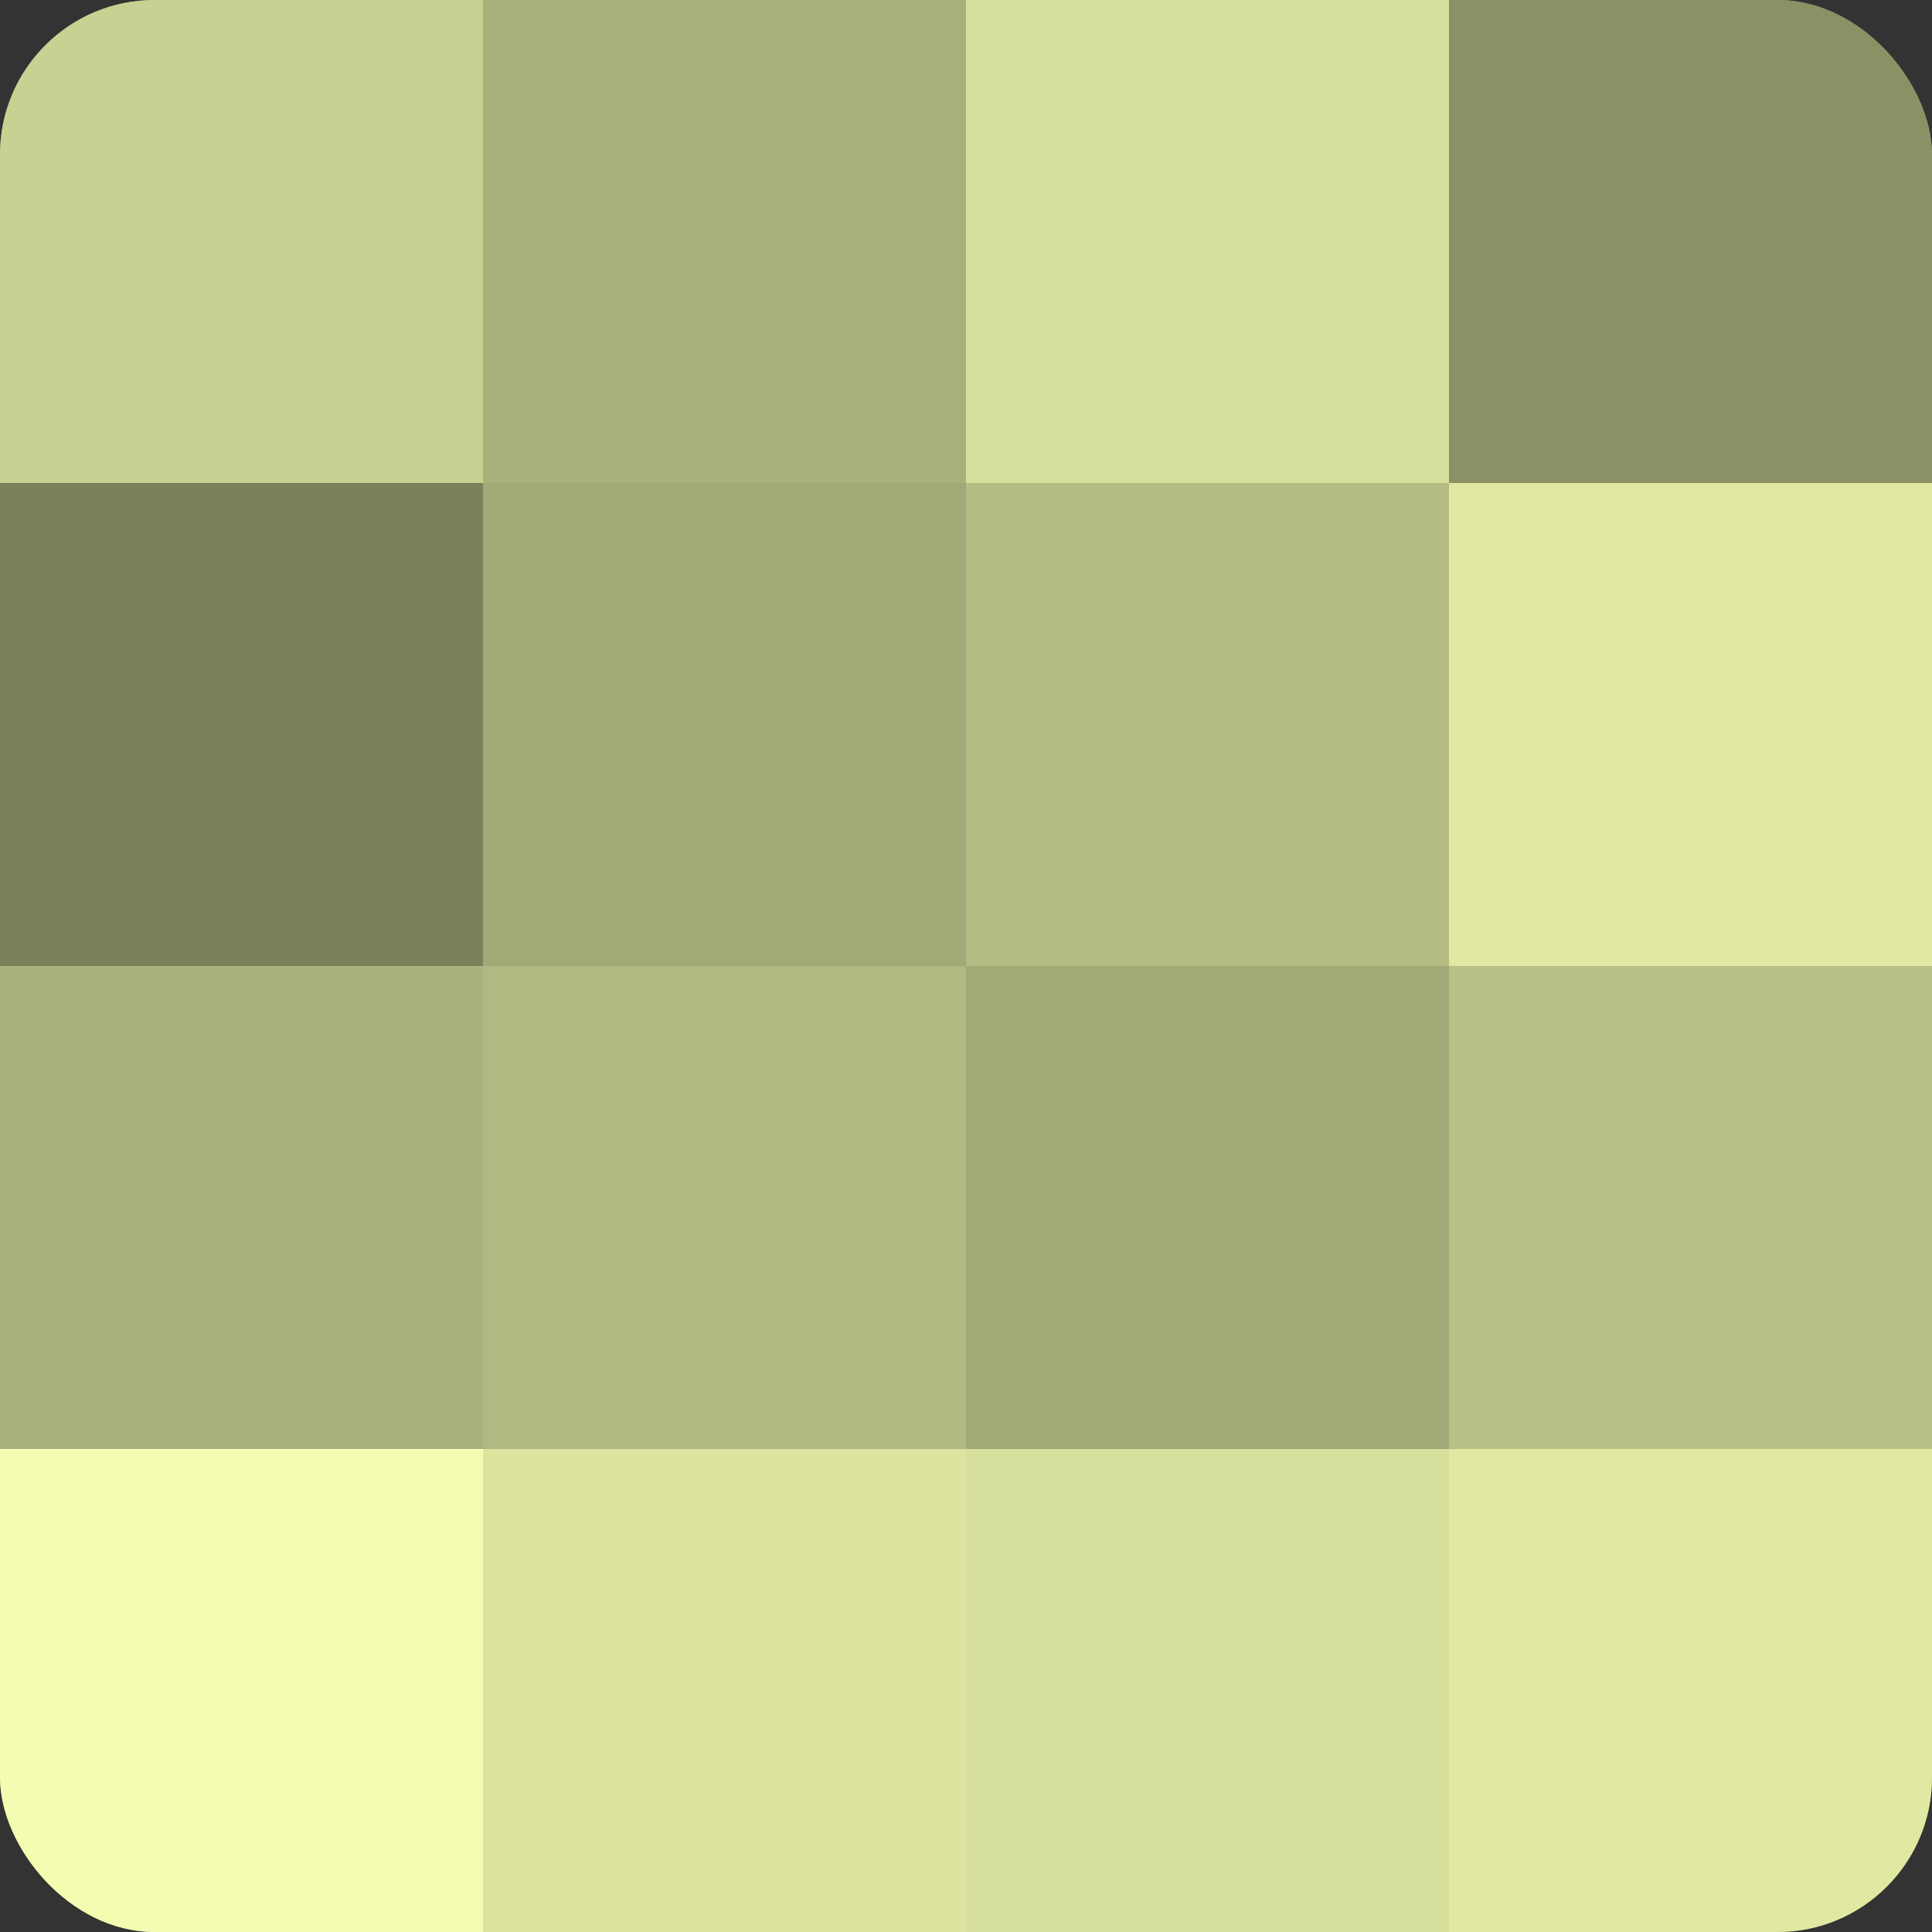<?xml version="1.0" encoding="UTF-8"?>
<svg xmlns="http://www.w3.org/2000/svg" width="60" height="60" viewBox="0 0 100 100" preserveAspectRatio="xMidYMid meet"><rect x="0" y="0" width="100" height="100" fill="#333333" stroke="none"/><defs><clipPath id="c" width="100" height="100"><rect width="100" height="100" rx="8" ry="8"/></clipPath></defs><g clip-path="url(#c)"><rect width="100" height="100" fill="#9aa070"/><rect width="25" height="25" fill="#c8d092"/><rect y="25" width="25" height="25" fill="#7c805a"/><rect y="50" width="25" height="25" fill="#aab07b"/><rect y="75" width="25" height="25" fill="#f3fcb0"/><rect x="25" width="25" height="25" fill="#aab07b"/><rect x="25" y="25" width="25" height="25" fill="#a2a876"/><rect x="25" y="50" width="25" height="25" fill="#b1b881"/><rect x="25" y="75" width="25" height="25" fill="#dce49f"/><rect x="50" width="25" height="25" fill="#d8e09d"/><rect x="50" y="25" width="25" height="25" fill="#b5bc84"/><rect x="50" y="50" width="25" height="25" fill="#a2a876"/><rect x="50" y="75" width="25" height="25" fill="#d8e09d"/><rect x="75" width="25" height="25" fill="#8b9065"/><rect x="75" y="25" width="25" height="25" fill="#e0e8a2"/><rect x="75" y="50" width="25" height="25" fill="#b9c086"/><rect x="75" y="75" width="25" height="25" fill="#e0e8a2"/></g></svg>
